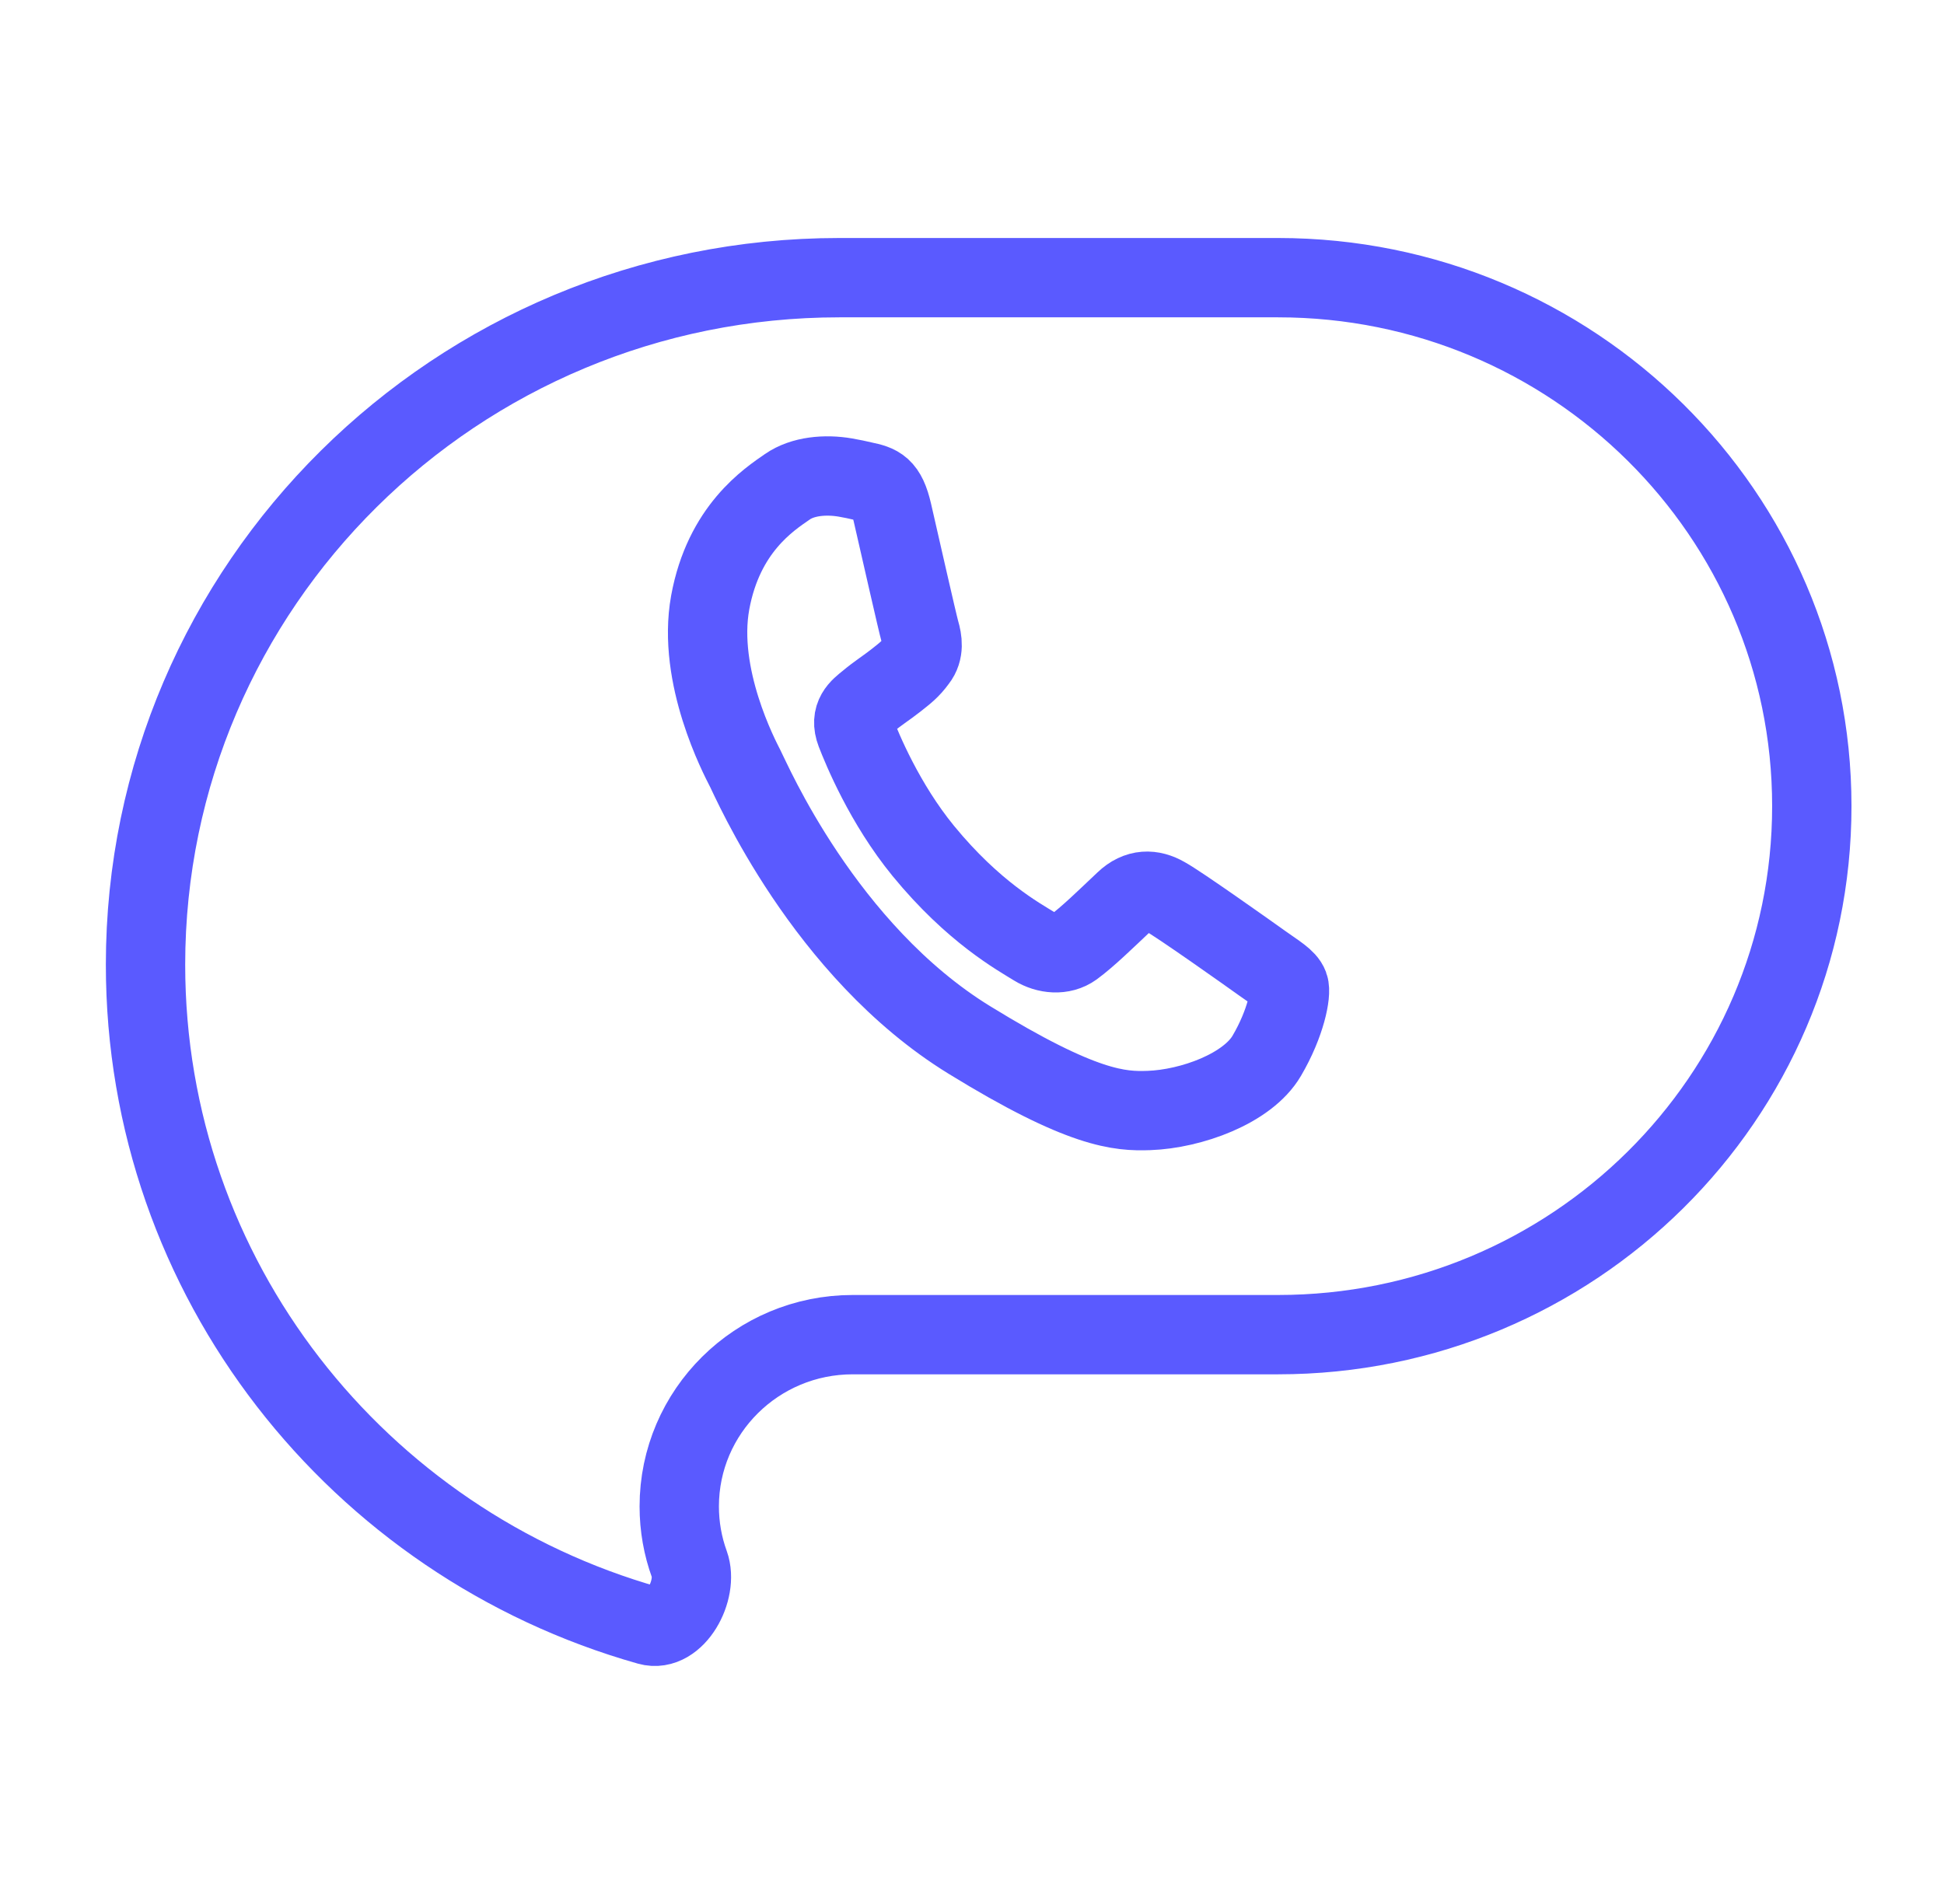 <svg width="49" height="48" viewBox="0 0 49 48" fill="none" xmlns="http://www.w3.org/2000/svg">
<path fill-rule="evenodd" clip-rule="evenodd" d="M22.492 12.917C22.341 12.27 22.148 12.214 21.756 12.131C21.623 12.1 21.475 12.067 21.309 12.039C20.796 11.951 20.232 12.005 19.85 12.269C19.385 12.591 18.241 13.331 17.901 15.191C17.563 17.051 18.64 19.09 18.784 19.374C18.935 19.659 20.772 23.965 24.432 26.217C27.294 27.979 28.231 28.021 28.96 27.996C30.025 27.958 31.446 27.445 31.93 26.616C32.416 25.787 32.553 25.033 32.487 24.856C32.422 24.68 32.178 24.544 31.818 24.286C31.458 24.028 29.706 22.786 29.365 22.602C29.033 22.412 28.685 22.4 28.35 22.72C27.878 23.166 27.413 23.621 27.056 23.882C26.774 24.086 26.382 24.05 26.082 23.866C25.68 23.616 24.539 22.997 23.273 21.453C22.294 20.256 21.731 18.879 21.571 18.466C21.411 18.046 21.657 17.86 21.876 17.685C22.116 17.482 22.336 17.347 22.574 17.16C22.811 16.972 22.943 16.877 23.116 16.639C23.297 16.41 23.249 16.135 23.189 15.928C23.129 15.721 22.678 13.727 22.492 12.917Z" stroke="#5A5AFF" stroke-width="2" stroke-linecap="round" stroke-linejoin="round"/>
<path d="M3.668 24.32C3.668 14.755 11.498 7 21.157 7C39.542 7 13.829 7 32.215 7C39.645 7 45.668 12.965 45.668 20.323C45.668 27.682 39.645 33.647 32.215 33.647H21.493C19.079 33.647 17.121 35.585 17.121 37.977C17.121 38.488 17.21 38.978 17.375 39.433C17.61 40.085 17.021 41.168 16.349 40.978C9.028 38.909 3.668 32.235 3.668 24.32Z" stroke="#5A5AFF" stroke-width="2" stroke-linecap="round"/>
</svg>
